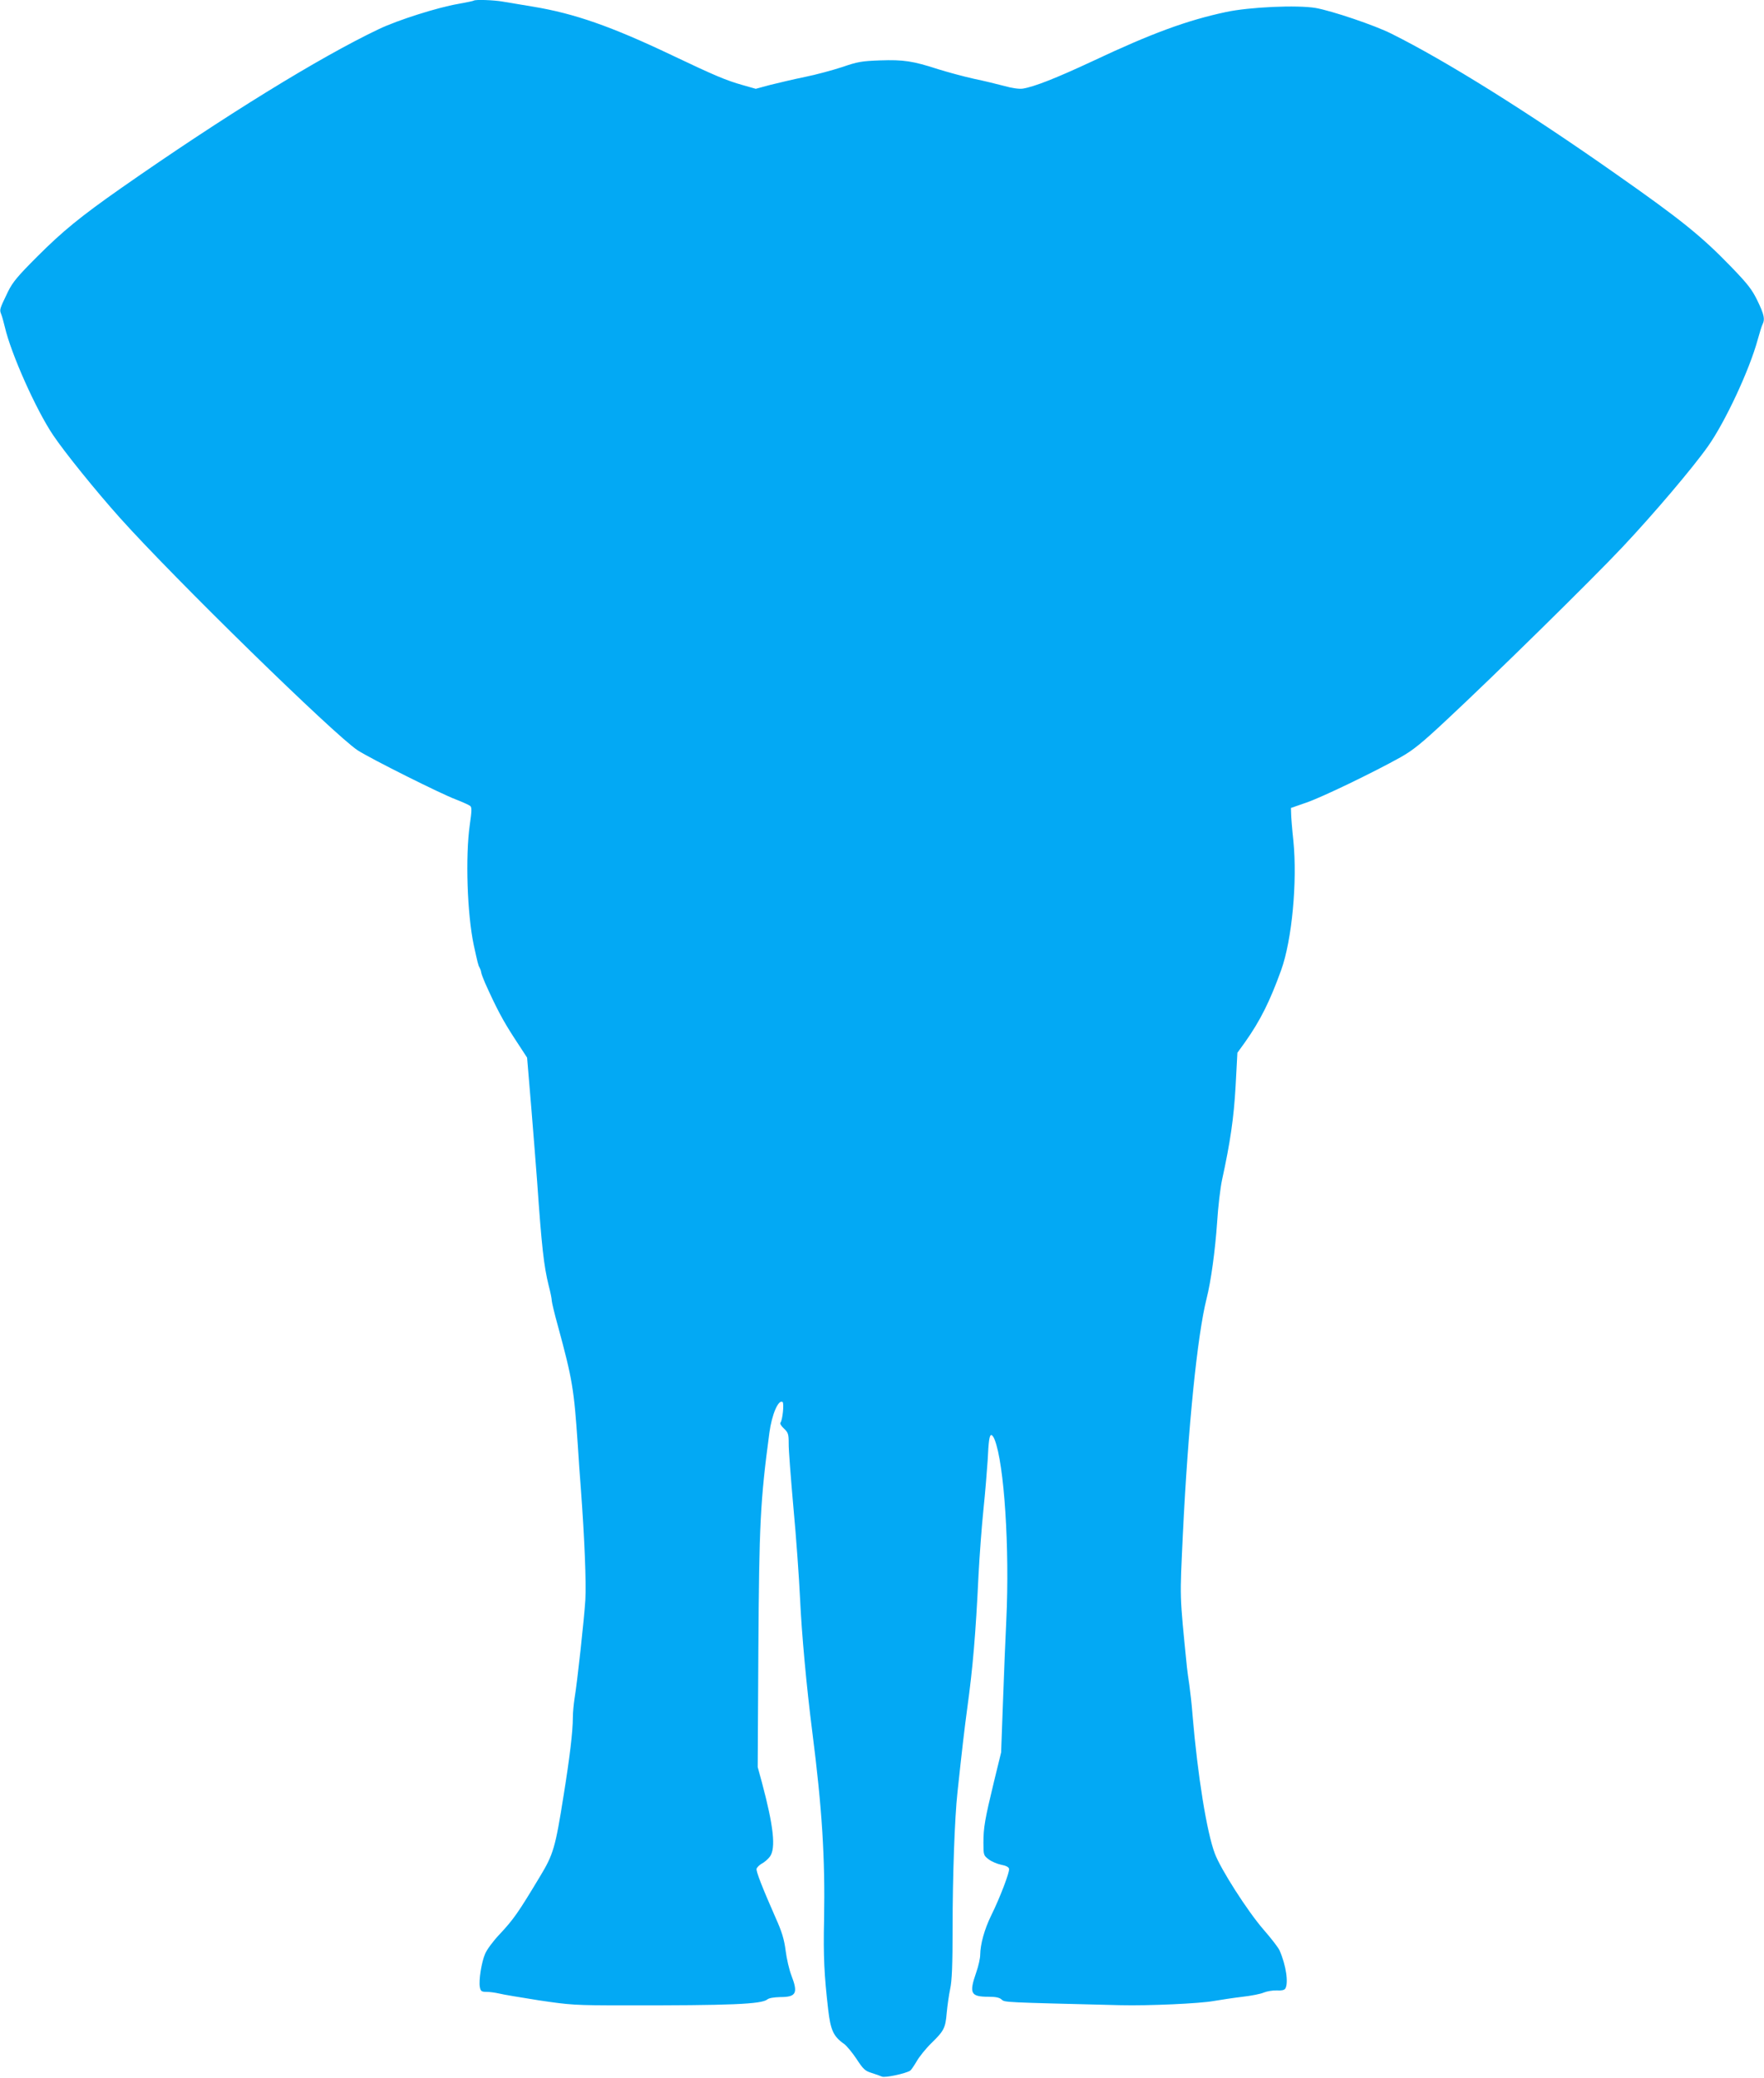 <?xml version="1.0" standalone="no"?>
<!DOCTYPE svg PUBLIC "-//W3C//DTD SVG 20010904//EN"
 "http://www.w3.org/TR/2001/REC-SVG-20010904/DTD/svg10.dtd">
<svg version="1.0" xmlns="http://www.w3.org/2000/svg"
 width="1087pt" height="1280pt" viewBox="0 0 1087 1280"
 preserveAspectRatio="xMidYMid meet">
<g transform="translate(0,1280) scale(0.1,-0.1)"
fill="#03a9f4" stroke="none">
<path d="M2919 12796 c-2 -2 -45 -11 -95 -20 -128 -22 -371 -99 -489 -155
-368 -175 -955 -537 -1589 -980 -251 -176 -360 -265 -516 -421 -121 -121 -151
-157 -180 -215 -54 -112 -54 -112 -42 -142 6 -15 15 -50 22 -78 38 -164 192
-509 297 -665 72 -107 260 -340 412 -510 338 -377 1322 -1338 1465 -1432 79
-51 512 -268 606 -303 41 -16 81 -34 88 -40 10 -9 9 -32 -3 -115 -28 -197 -16
-550 24 -740 24 -110 28 -127 36 -140 4 -7 9 -20 10 -29 1 -9 12 -38 24 -66
72 -160 110 -231 180 -339 l79 -121 26 -310 c14 -170 30 -375 36 -455 28 -401
41 -517 71 -639 11 -41 19 -83 19 -93 0 -9 17 -82 39 -160 88 -324 98 -385
121 -723 5 -82 14 -211 20 -285 22 -298 33 -570 27 -675 -7 -113 -49 -503 -67
-610 -5 -33 -10 -85 -10 -115 0 -85 -19 -244 -57 -480 -51 -322 -63 -363 -146
-500 -133 -221 -161 -262 -250 -357 -38 -40 -77 -93 -87 -117 -23 -51 -41
-167 -33 -207 5 -25 10 -29 42 -29 20 0 54 -5 76 -10 22 -6 132 -24 245 -42
196 -29 219 -31 525 -31 657 -1 850 7 884 37 10 8 40 13 79 14 99 0 111 24 68
135 -13 34 -29 103 -35 152 -9 69 -23 116 -61 200 -84 191 -121 286 -118 303
2 8 16 23 32 32 16 8 39 28 50 43 38 51 23 188 -49 457 l-26 95 4 725 c5 773
12 916 68 1334 15 112 55 206 81 190 11 -7 0 -114 -13 -128 -4 -5 5 -21 22
-36 26 -25 29 -34 29 -92 -1 -34 13 -211 29 -393 17 -181 35 -434 41 -562 10
-218 40 -544 75 -818 61 -477 80 -780 73 -1160 -5 -227 1 -343 25 -551 15
-130 32 -168 99 -215 16 -12 50 -53 76 -92 41 -63 53 -74 92 -86 25 -8 54 -18
65 -23 19 -8 144 18 174 37 5 3 23 29 40 58 16 28 57 79 91 112 78 76 86 93
94 188 4 42 13 107 21 145 11 50 15 147 15 377 0 317 13 680 30 834 29 271 43
390 60 516 35 255 52 454 70 827 6 113 19 292 30 398 11 105 22 242 26 303 6
126 11 157 23 157 5 0 14 -12 20 -28 59 -148 93 -668 72 -1112 -6 -118 -15
-350 -21 -515 l-11 -300 -44 -180 c-56 -232 -65 -282 -65 -376 0 -76 1 -79 33
-103 17 -13 52 -28 77 -33 28 -5 46 -14 48 -25 4 -20 -56 -178 -110 -287 -42
-86 -67 -176 -68 -244 0 -20 -11 -70 -25 -109 -44 -127 -34 -148 76 -148 45 0
68 -5 81 -17 20 -18 7 -17 733 -35 176 -4 487 10 575 26 47 8 127 20 178 26
52 6 110 17 130 26 20 8 56 14 80 13 29 -2 46 2 52 11 21 34 5 144 -35 235 -7
17 -52 75 -100 130 -98 113 -263 371 -299 467 -50 132 -106 483 -137 848 -5
69 -15 154 -20 190 -6 36 -12 85 -15 110 -46 461 -44 411 -25 820 32 659 89
1224 146 1450 27 106 53 296 65 470 6 96 20 213 30 260 51 233 73 383 84 580
l11 205 47 65 c94 133 153 251 223 445 66 184 100 542 75 795 -8 74 -14 150
-14 169 l-1 34 95 33 c99 34 415 187 580 279 78 44 130 86 285 231 288 268
898 867 1083 1064 193 205 434 489 527 621 106 150 255 469 306 656 12 43 25
86 30 95 16 31 10 60 -31 145 -34 70 -59 102 -162 209 -184 190 -309 291 -713
574 -542 381 -1043 694 -1380 862 -103 52 -367 141 -468 159 -114 19 -407 6
-552 -25 -239 -51 -456 -130 -823 -303 -225 -105 -360 -158 -430 -169 -23 -3
-66 3 -112 16 -41 11 -127 32 -190 45 -63 14 -162 41 -220 59 -154 50 -212 59
-357 54 -114 -4 -140 -9 -233 -41 -58 -19 -161 -47 -230 -61 -69 -14 -165 -37
-214 -49 l-89 -24 -81 23 c-102 29 -169 57 -436 184 -374 178 -601 257 -855
299 -71 12 -155 26 -186 31 -55 10 -172 14 -180 6z"/>
</g>
</svg>
